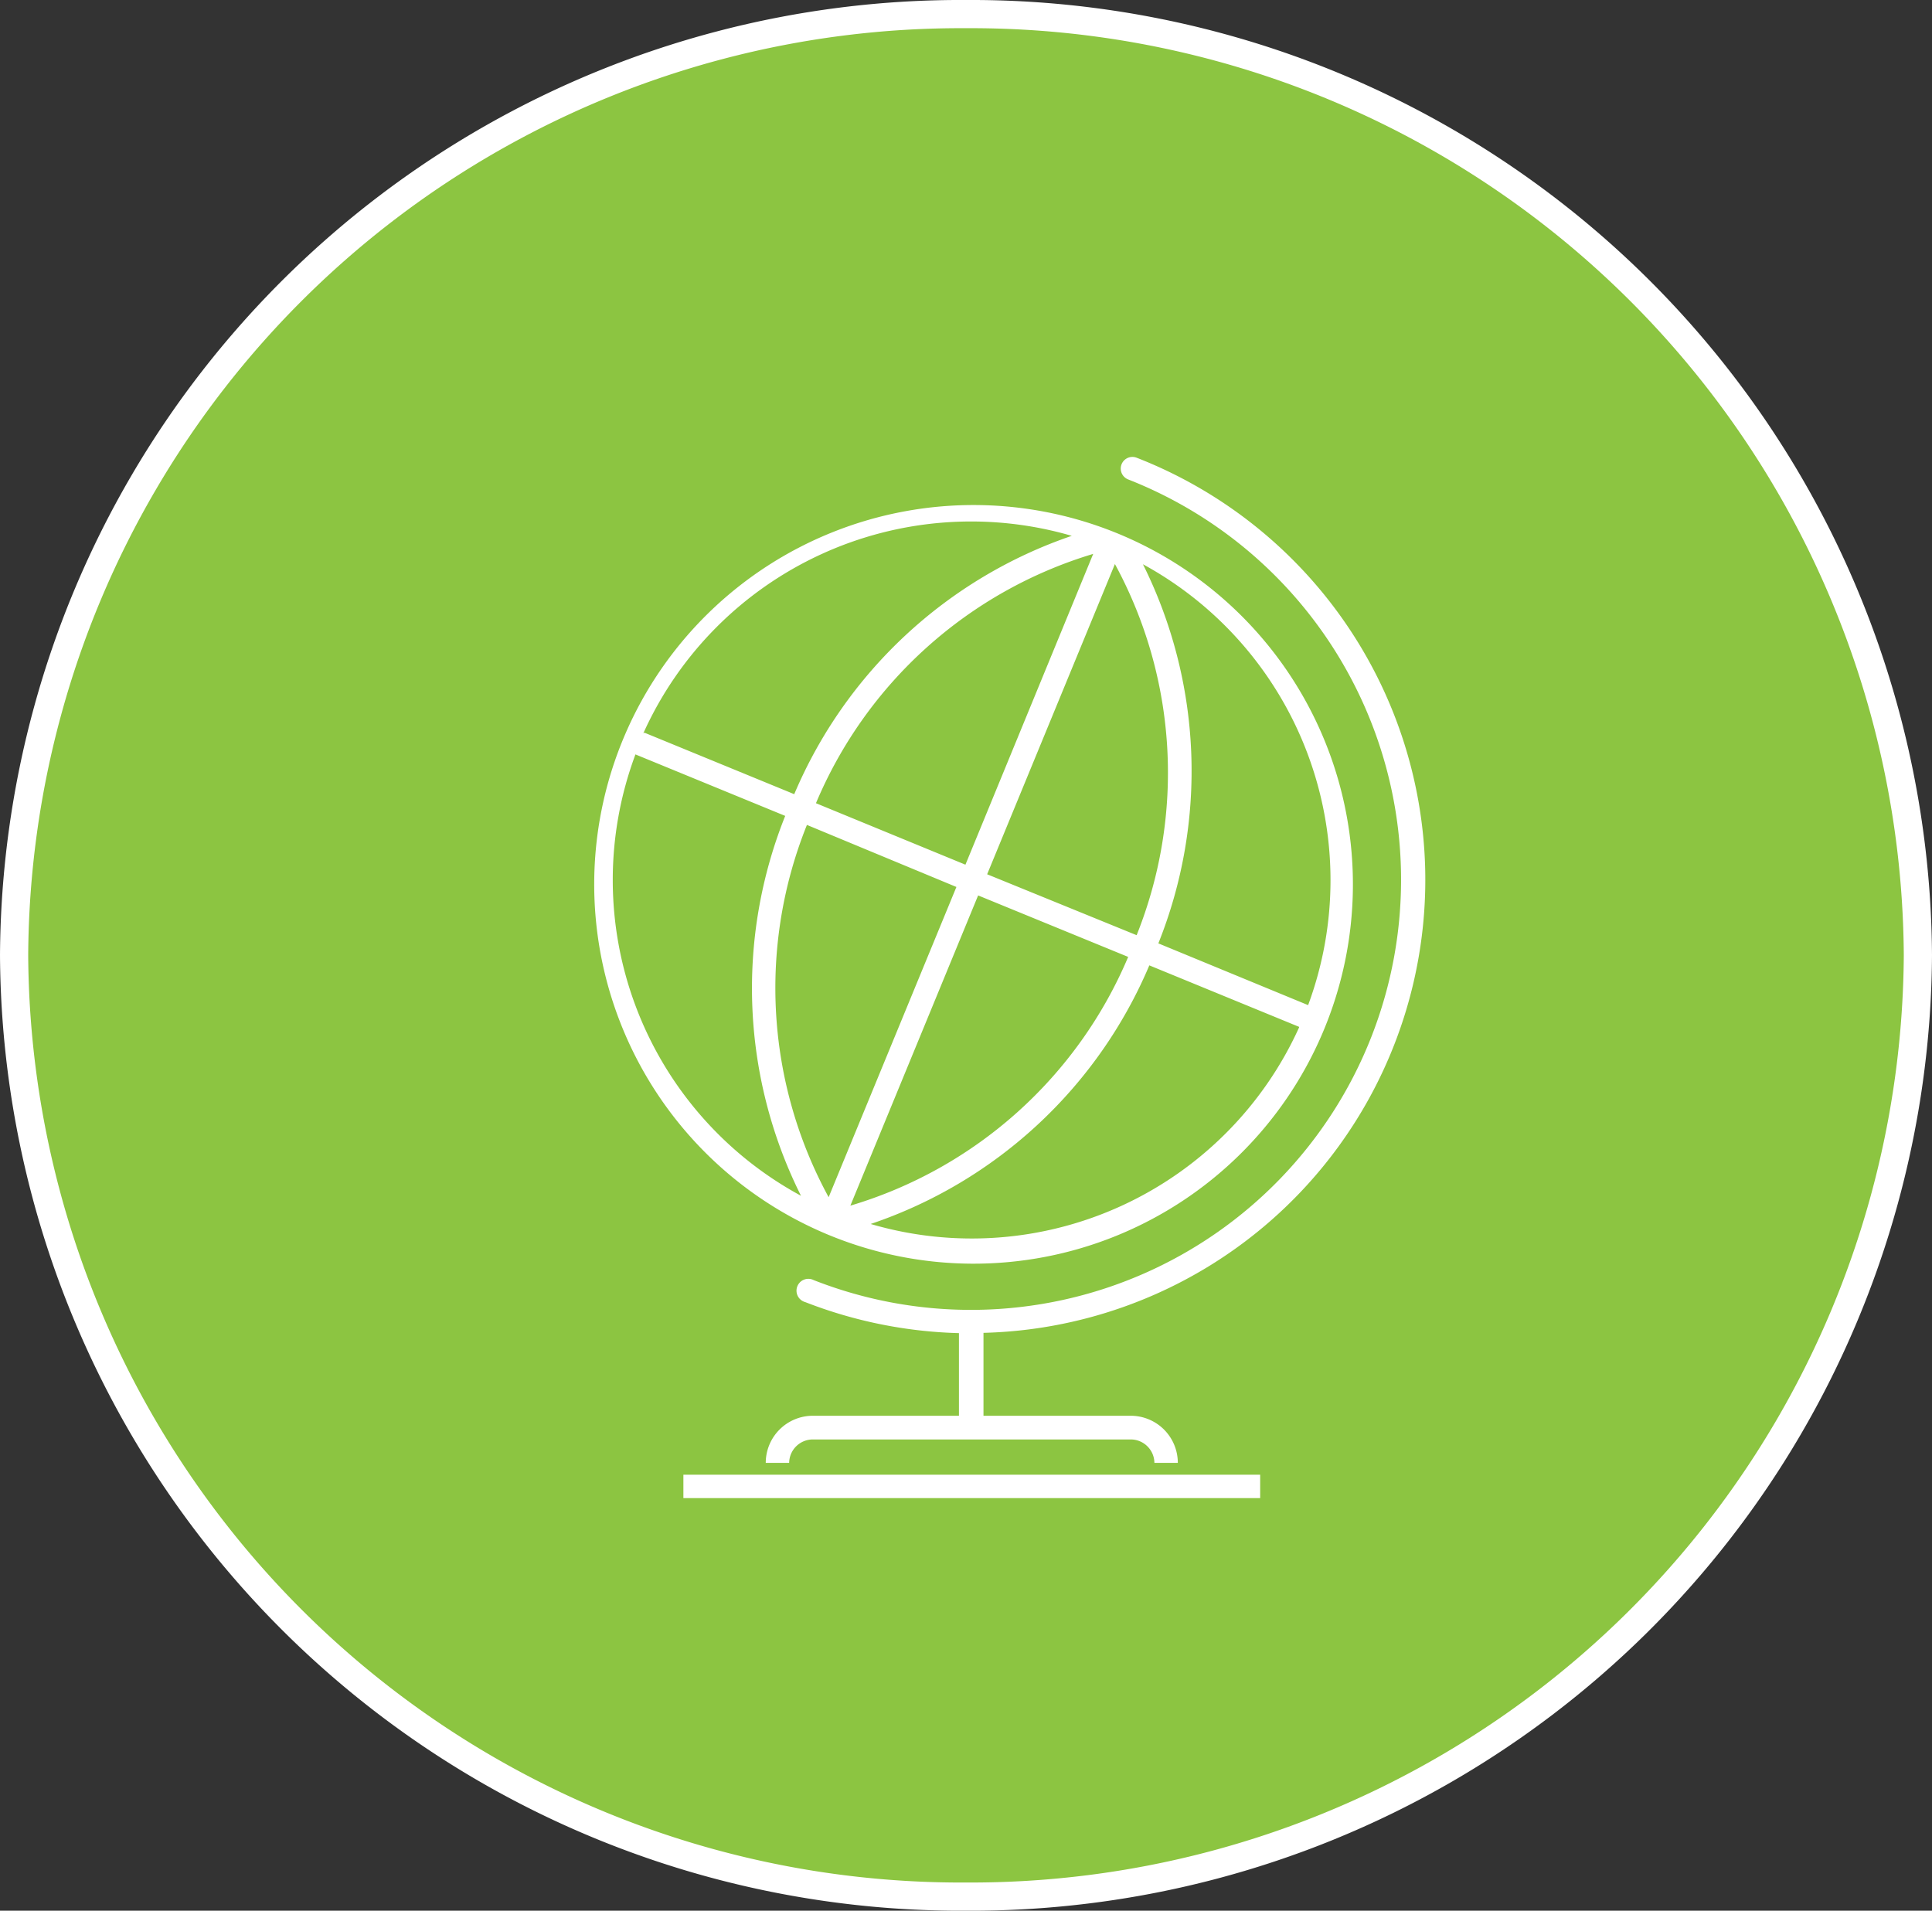<svg xmlns="http://www.w3.org/2000/svg" viewBox="0 0 68.5 67.75">
  <rect x="0" y="0" width="68.5" height="67.75" fill="#333333" stroke="none"/>
  <defs>
    <style>
      .ff992383-9830-4e95-970f-d469aa9cf994 {
        fill: #8cc541;
        fill-rule: evenodd;
      }

      .bbdd7e1f-cddf-416d-83a4-57db397687c8 {
        fill: none;
        stroke: #fff;
        stroke-miterlimit: 10;
      }

      .ea088fb8-4d52-41f6-a7e1-946e527ff04f {
        fill: #fff;
      }
    </style>
  </defs>
  <g id="ac5db97d-5932-4ae0-9694-ce9f16cc3df8" data-name="Layer 2">
    <g id="ad451825-6c8c-4ff6-9681-b5b1616e934f" data-name="Layer 1">
      <g>
        <path class="ff992383-9830-4e95-970f-d469aa9cf994" d="M.5,33.87A33.56,33.56,0,0,1,34.25.5,33.57,33.57,0,0,1,68,33.87,33.58,33.58,0,0,1,34.25,67.25,33.57,33.57,0,0,1,.5,33.87Z"/>
        <path class="bbdd7e1f-cddf-416d-83a4-57db397687c8" d="M.5,33.87A33.56,33.56,0,0,1,34.25.5,33.57,33.57,0,0,1,68,33.87,33.58,33.58,0,0,1,34.25,67.25,33.57,33.57,0,0,1,.5,33.87Z"/>
        <path class="ea088fb8-4d52-41f6-a7e1-946e527ff04f" d="M50.53,30.79A16.07,16.07,0,0,1,34.87,47.26V50.2h5.22a1.67,1.67,0,0,1,1.67,1.67h-.83a.84.84,0,0,0-.84-.83H28.82a.84.84,0,0,0-.84.83h-.83a1.67,1.67,0,0,1,1.67-1.67H34V47.27a16.14,16.14,0,0,1-5.45-1.1.42.42,0,1,1,.3-.78A15.24,15.24,0,0,0,40,17a.41.41,0,1,1,.3-.77A16.07,16.07,0,0,1,50.53,30.79ZM24.23,53.12H44.68v-.83H24.23Zm-1.7-26.37A12.73,12.73,0,0,0,28.4,42.4a16.44,16.44,0,0,1-.56-13.47l-5.31-2.18Zm.32-.77,5.31,2.18A16.45,16.45,0,0,1,38,19a12.75,12.75,0,0,0-15.19,7Zm17.66-6a16.44,16.44,0,0,1,.56,13.47l5.31,2.19A12.76,12.76,0,0,0,40.51,20Zm5.55,16.43-5.31-2.18a16.43,16.43,0,0,1-9.88,9.17A12.74,12.74,0,0,0,46.06,36.43ZM28.61,29.25a15.5,15.5,0,0,0,.77,13.2l4.53-11Zm10.15-9.61a15.5,15.5,0,0,0-9.83,8.84l5.3,2.18ZM34.68,31.75l-4.53,11A15.49,15.49,0,0,0,40,33.93Zm5.62,1.41A15.5,15.5,0,0,0,39.53,20L35,31ZM29.15,43.69a13.45,13.45,0,1,1,.14.06Z"/>
      </g>
    </g>
  </g>
</svg>
